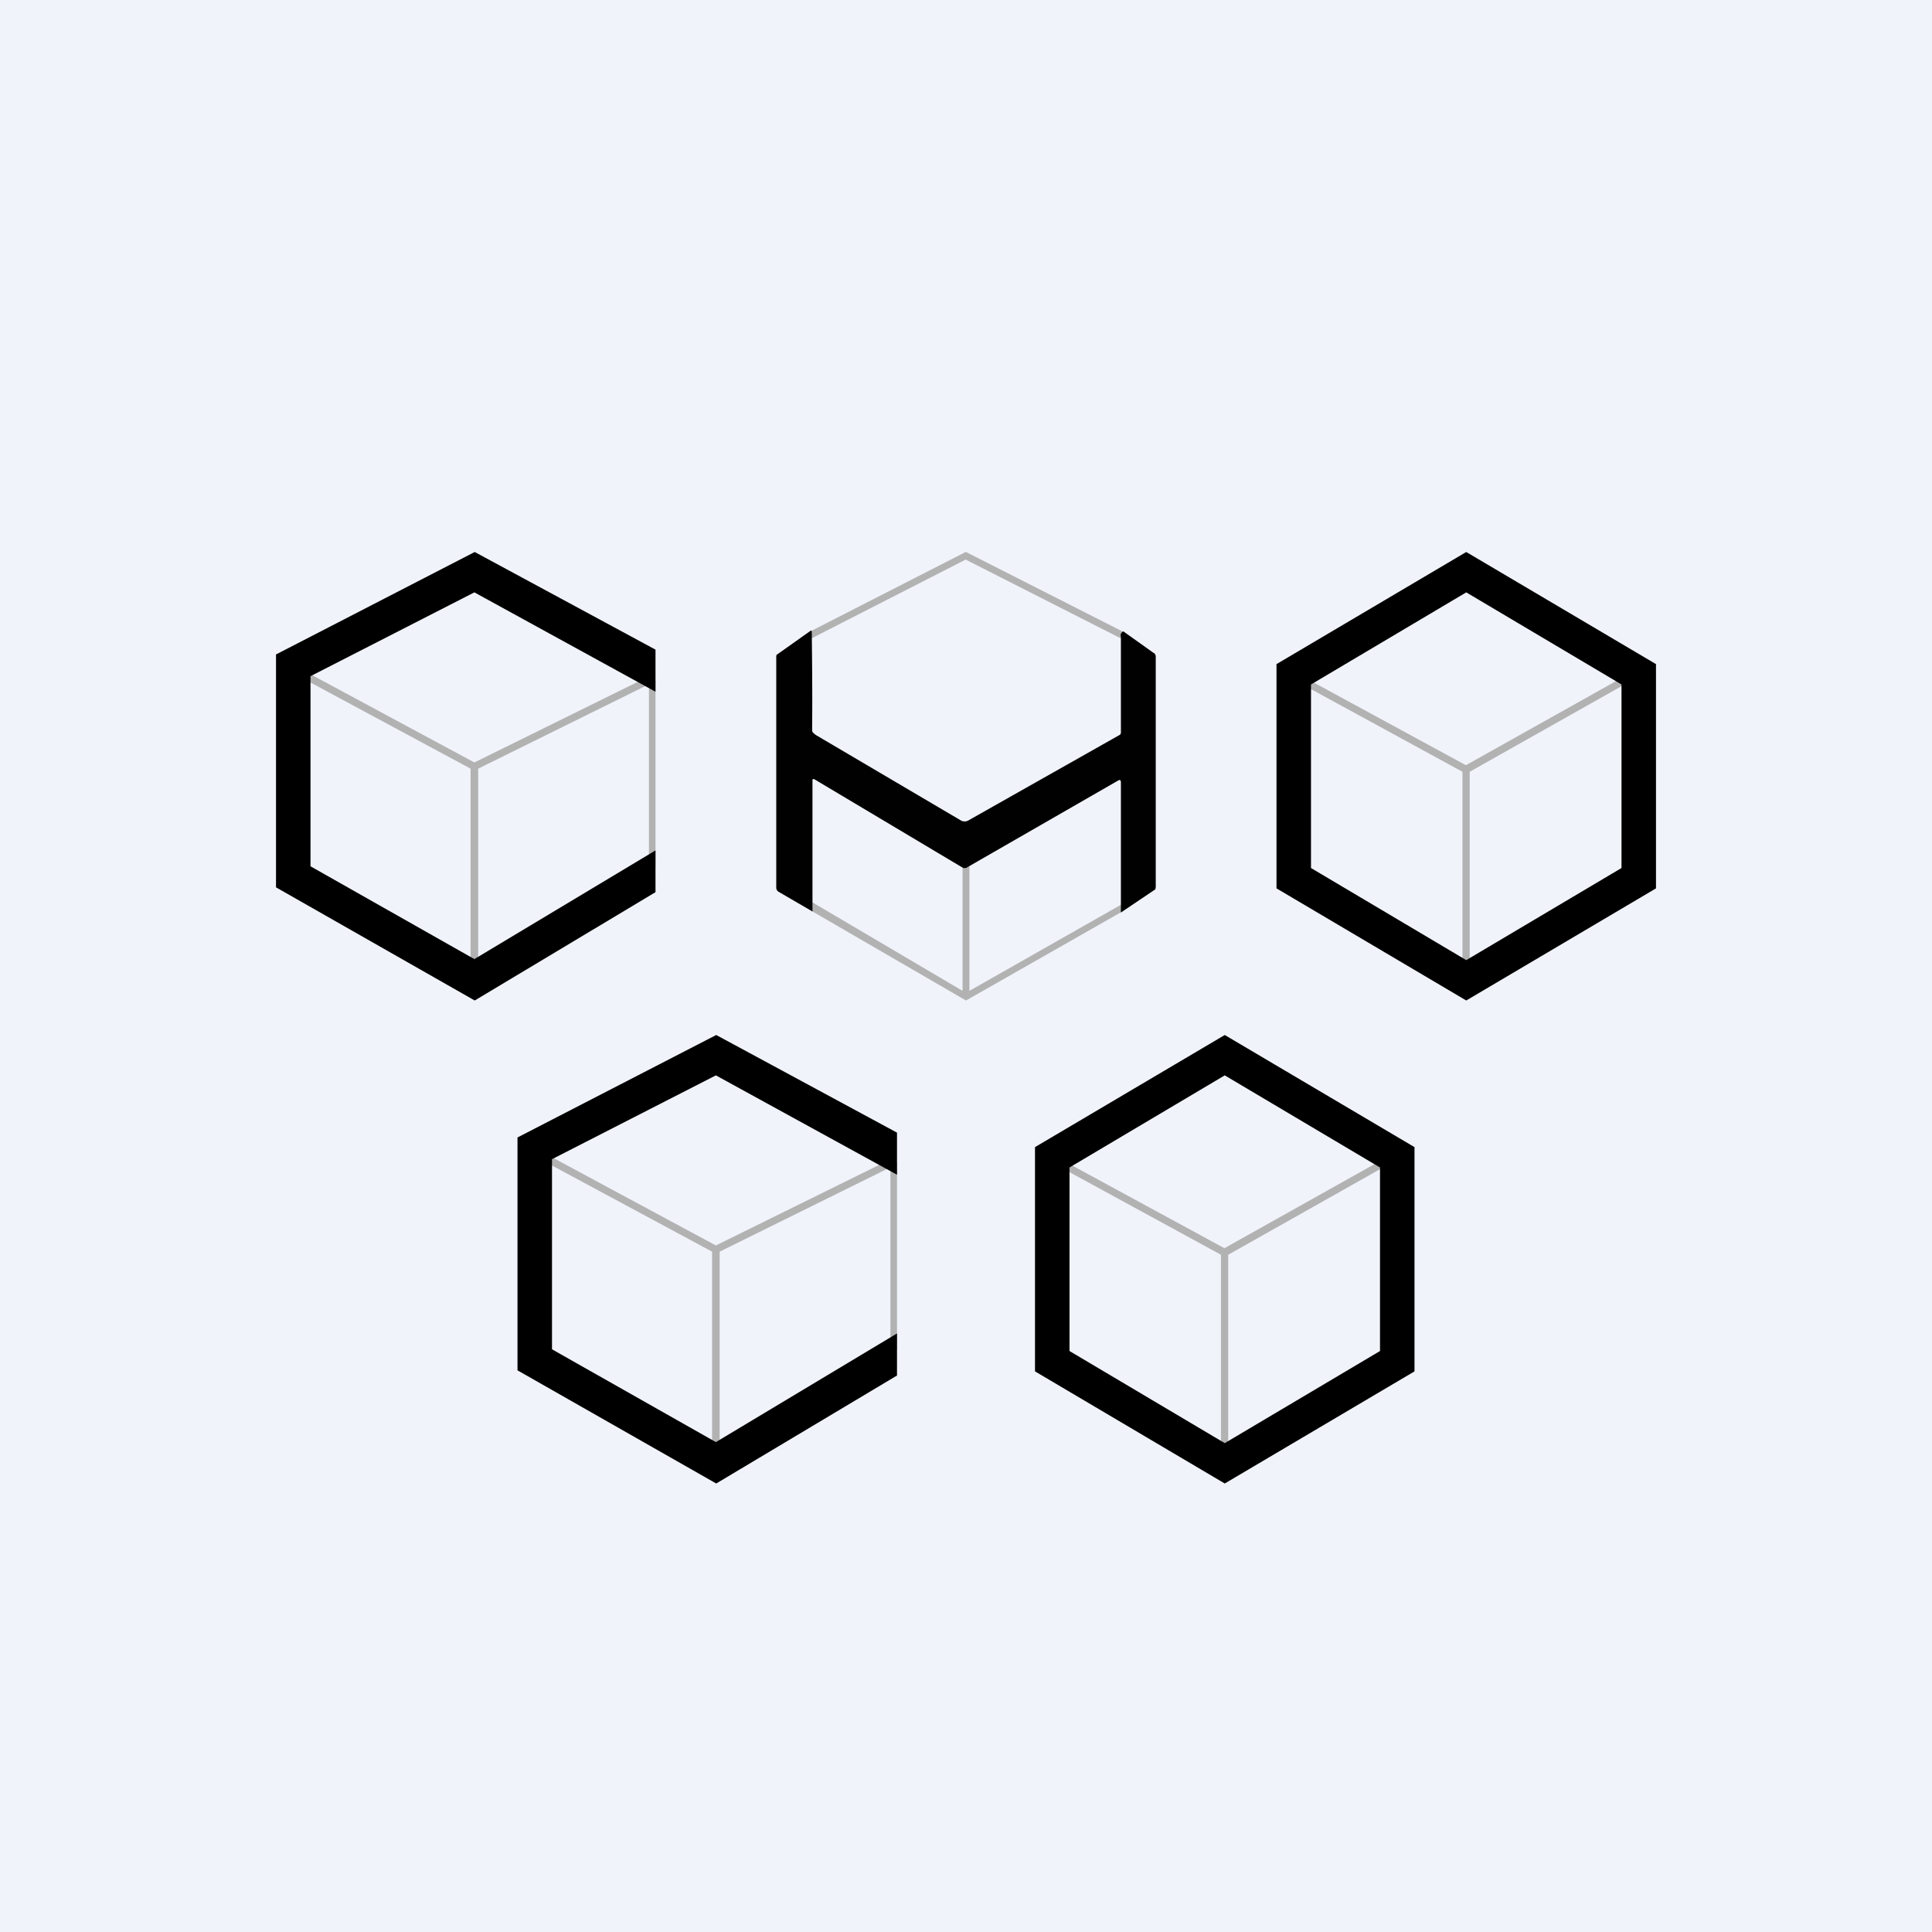 ﻿<?xml version="1.0" standalone="no"?>
<!DOCTYPE svg PUBLIC "-//W3C//DTD SVG 1.1//EN" 
"http://www.w3.org/Graphics/SVG/1.1/DTD/svg11.dtd">
<svg width="56" height="56" viewBox="0 0 56 56" xmlns="http://www.w3.org/2000/svg"><path fill="#F0F3FA" d="M0 0h56v56H0z"/><path d="m28 16 4.57 2.32-.05.2-4.53-2.3-4.5 2.3v-.22l4.5-2.3Zm.1 9.06v3.66l4.4-2.5.03.2L28 29l-4.5-2.61.04-.24 4.36 2.57v-3.66h.2Z" fill="#B2B2B2"/><path d="m32.56 18.3.87.62c.05.02.07.07.07.12v6.67l-.01.06a.11.11 0 0 1-.05.04l-.95.64v-3.77c0-.07-.03-.09-.09-.05L28 25.16h-.08l-4.31-2.57c-.04-.02-.06-.01-.06.03v3.8l-.98-.57a.13.13 0 0 1-.05-.05.14.14 0 0 1-.02-.07v-6.71l.01-.04.03-.02.96-.68h.02v.01l.01.01c.01.91.02 1.93.01 2.83 0 .03 0 .07.02.1l.08.07 4.21 2.48a.22.22 0 0 0 .22 0l4.37-2.47a.08.08 0 0 0 .05-.08v-2.77c-.02-.07 0-.12.07-.16Z" fill="#010101"/><path d="M13.86 22.28 19 19.74l-.1-.18-5.15 2.54-4.72-2.54-.11.18 4.72 2.54v5.58h.22v-5.58Z" fill="#B2B2B2"/><path d="M18.81 25.13v-5.44H19v5.44h-.19Z" fill="#B2B2B2"/><path d="M13.76 16 19 18.83v1.22l-5.25-2.88L9 19.6v5.51l4.75 2.69L19 24.65v1.21L13.76 29 8 25.72v-6.75L13.76 16Z"/><path d="M20.86 36.28 26 33.74l-.1-.18-5.15 2.54-4.72-2.54-.11.18 4.72 2.54v5.58h.22v-5.58Z" fill="#B2B2B2"/><path d="M25.81 39.13v-5.44H26v5.44h-.19Z" fill="#B2B2B2"/><path d="M20.76 30 26 32.83v1.22l-5.25-2.88L16 33.6v5.51l4.75 2.69L26 38.65v1.22L20.76 43 15 39.72v-6.75L20.76 30Z"/><path d="m42.6 22.37 4.47-2.52-.1-.18-4.48 2.51-4.62-2.51-.1.18 4.62 2.52v5.54h.21v-5.54Z" fill="#B2B2B2"/><path fill-rule="evenodd" d="M42.5 17.17 38 19.84v5.32l4.5 2.67 4.5-2.67v-5.32l-4.5-2.67Zm5.5 2.08L42.5 16 37 19.25v6.5L42.5 29l5.5-3.25v-6.5Z"/><path d="m35.6 36.37 4.47-2.52-.1-.18-4.48 2.51-4.62-2.51-.1.18 4.62 2.52v5.54h.21v-5.54Z" fill="#B2B2B2"/><path fill-rule="evenodd" d="M35.5 31.17 31 33.84v5.32l4.5 2.67 4.5-2.67v-5.32l-4.5-2.67Zm5.5 2.08L35.5 30 30 33.25v6.5L35.5 43l5.5-3.25v-6.5Z"/></svg>